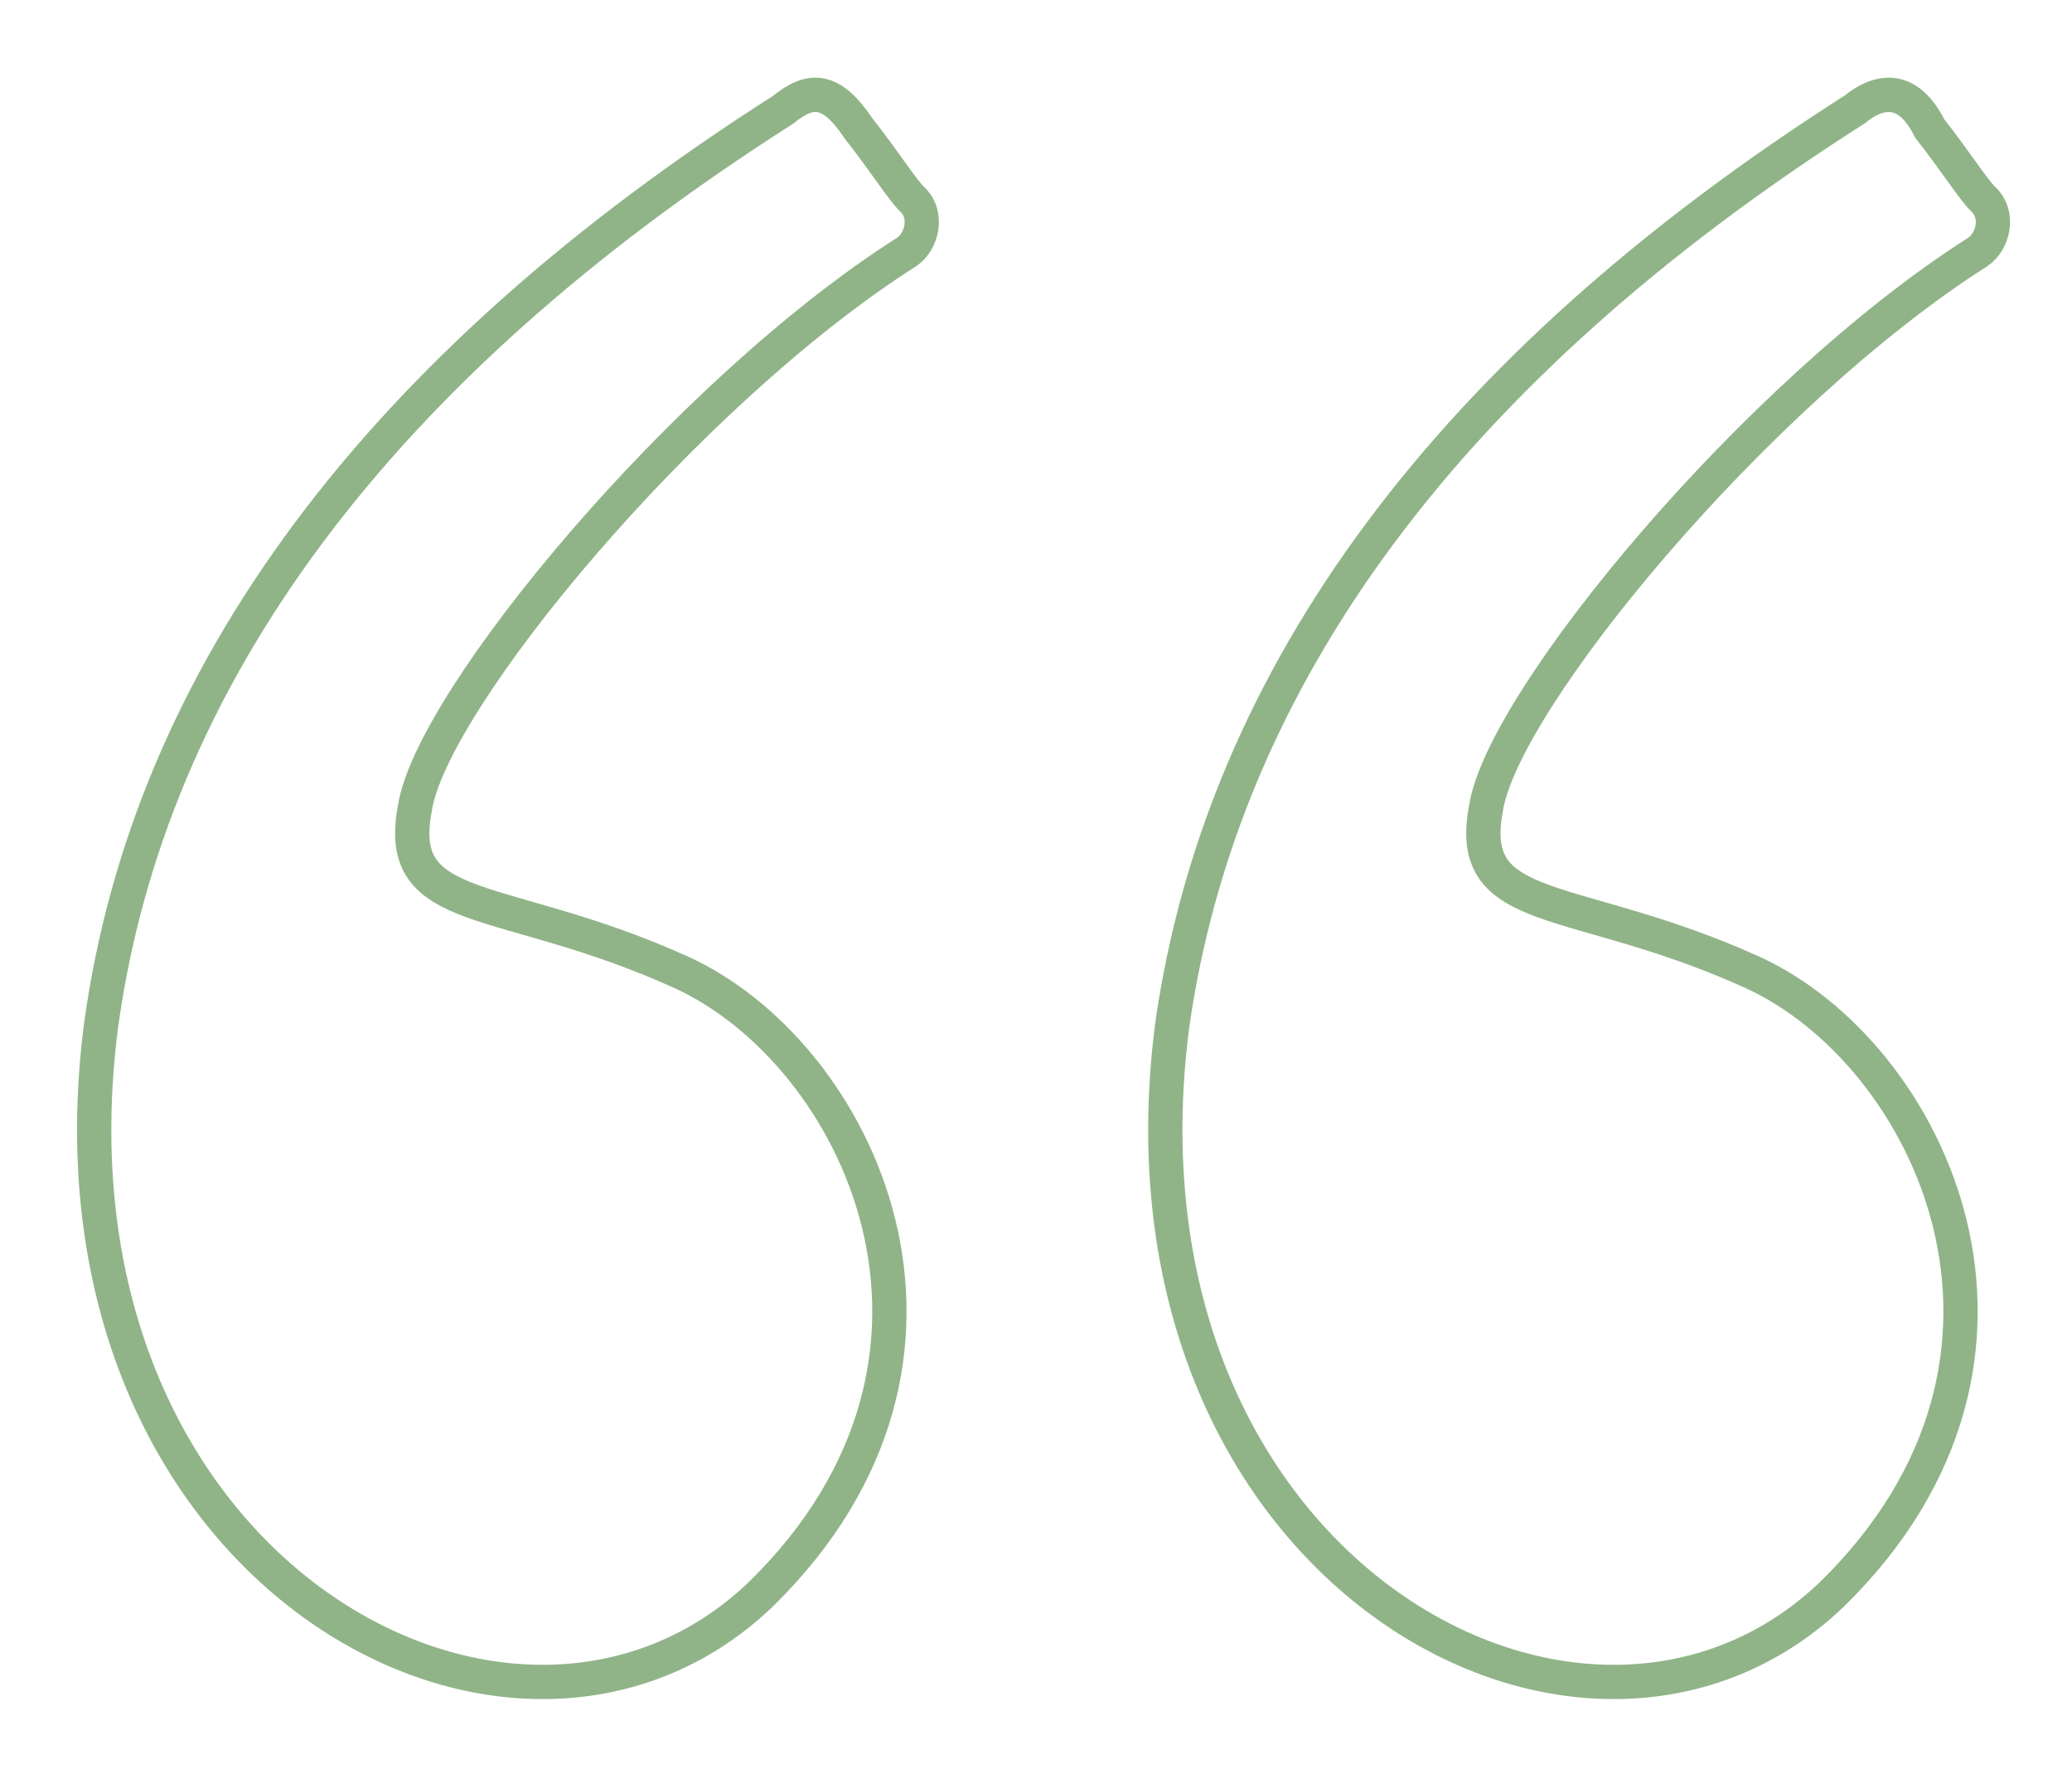 <?xml version="1.0" encoding="UTF-8"?> <!-- Generator: Adobe Illustrator 18.1.1, SVG Export Plug-In . SVG Version: 6.00 Build 0) --> <svg xmlns="http://www.w3.org/2000/svg" xmlns:xlink="http://www.w3.org/1999/xlink" id="Слой_1" x="0px" y="0px" viewBox="45.7 105.9 120.9 103.5" xml:space="preserve"> <path fill="none" stroke="#90B488" stroke-width="2" stroke-miterlimit="10" d="M91.4,112.3c-23.7,15.1-37,33.1-39.8,53.4 c-4.1,31.6,24,47.1,38.5,33.2c14.2-13.9,5.7-31.6-4.7-36.3s-16.7-3.1-15.5-9.5c0.9-6.3,15.8-24.3,28.7-32.5c0.9-0.6,1.3-2.2,0.3-3.1 c-0.6-0.6-1.6-2.2-3.1-4.1C94.2,111,93,111,91.4,112.3z"></path> <path fill="none" stroke="#90B488" stroke-width="2" stroke-miterlimit="10" d="M153.9,112.3c-23.7,15.1-36.9,33.1-39.8,53.4 c-4.1,31.6,24,47.1,38.5,33.2c14.2-13.9,5.7-31.6-4.7-36.3s-16.7-3.1-15.5-9.5c0.9-6.3,15.8-24.3,28.7-32.5c0.9-0.6,1.3-2.2,0.3-3.1 c-0.6-0.6-1.6-2.2-3.1-4.1C157.1,111,155.5,111,153.9,112.3z"></path> </svg> 